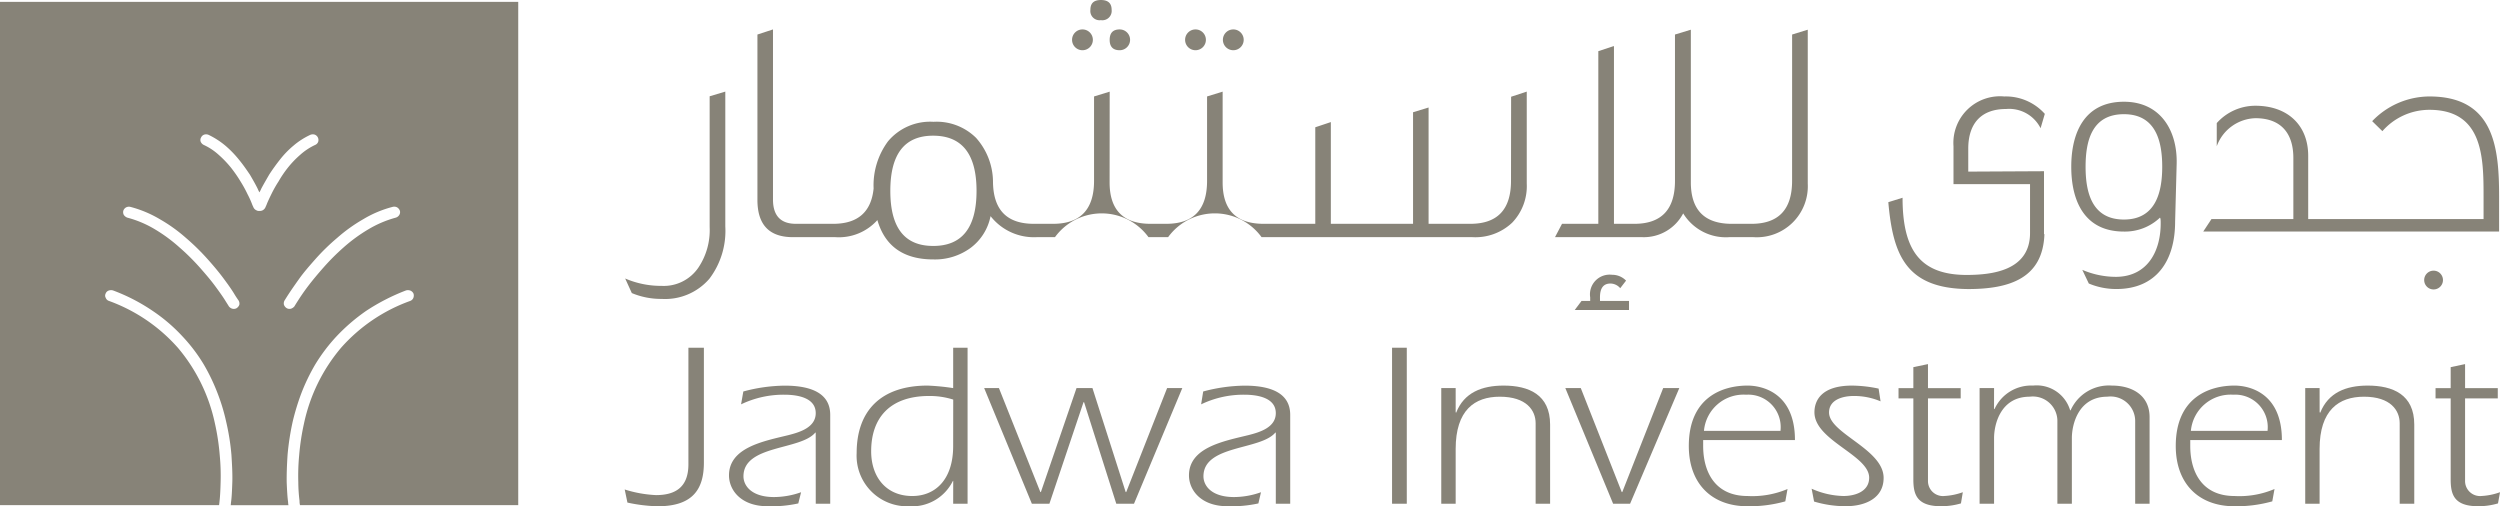 <svg xmlns="http://www.w3.org/2000/svg" width="214" height="43.336" viewBox="0 0 214 43.336">
  <g id="Group_612" data-name="Group 612" transform="translate(-1567.132 -508.34)">
    <g id="Group_3" data-name="Group 3" transform="translate(1620.606 508.34)">
      <g id="Group_1" data-name="Group 1" transform="translate(0 29.765)">
        <path id="Path_1" data-name="Path 1" d="M1692.805,590.427a10.423,10.423,0,0,0,2.677.482c1.534,0,2.777-.571,2.777-2.632v-9.984h1.325v9.829c0,2.2-.875,3.742-3.945,3.742a13.381,13.381,0,0,1-2.6-.316Z" transform="translate(-1692.805 -578.293)" fill="#878378"/>
        <path id="Path_2" data-name="Path 2" d="M1721.208,589.936h-.038c-1.253,1.518-6.146,1.042-6.146,3.742,0,.781.663,1.775,2.62,1.775a7.02,7.02,0,0,0,2.312-.413l-.239.958a10.652,10.652,0,0,1-2.607.242c-2.346,0-3.325-1.422-3.325-2.64,0-2.386,2.95-2.927,5.078-3.446.981-.249,2.346-.66,2.346-1.885,0-1.354-1.627-1.577-2.68-1.577a8.393,8.393,0,0,0-3.71.824l.192-1.1a14.048,14.048,0,0,1,3.539-.5c2.354,0,3.9.7,3.9,2.5v7.611h-1.239Z" transform="translate(-1704.857 -582.67)" fill="#878378"/>
        <path id="Path_3" data-name="Path 3" d="M1747.739,582.732a6.674,6.674,0,0,0-2.057-.308c-3.353,0-4.967,1.861-4.967,4.734,0,2.205,1.284,3.829,3.519,3.829,2.005,0,3.5-1.446,3.5-4.27Zm0,6.952-.039.031a3.888,3.888,0,0,1-3.728,2.149,4.331,4.331,0,0,1-4.5-4.547c0-3.683,2.136-5.783,6.075-5.783a19.788,19.788,0,0,1,2.188.215v-3.456h1.233v13.354h-1.233Z" transform="translate(-1719.617 -578.293)" fill="#878378"/>
        <path id="Path_4" data-name="Path 4" d="M1765.122,586.416h1.264l3.546,8.9h.045l3.049-8.9h1.365l2.845,8.9h.045l3.5-8.9h1.3l-4.135,9.9h-1.515l-2.758-8.694h-.047l-2.921,8.694h-1.5Z" transform="translate(-1734.351 -582.96)" fill="#878378"/>
        <path id="Path_5" data-name="Path 5" d="M1813.756,589.936h-.042c-1.266,1.518-6.151,1.042-6.151,3.742,0,.781.657,1.775,2.624,1.775a6.952,6.952,0,0,0,2.3-.413l-.222.958a10.767,10.767,0,0,1-2.617.242c-2.351,0-3.325-1.422-3.325-2.64,0-2.386,2.949-2.927,5.077-3.446.991-.249,2.355-.66,2.355-1.885,0-1.354-1.638-1.577-2.685-1.577a8.358,8.358,0,0,0-3.706.824l.176-1.1a14.19,14.19,0,0,1,3.549-.5c2.354,0,3.9.7,3.9,2.5v7.611h-1.233Z" transform="translate(-1758.021 -582.67)" fill="#878378"/>
        <rect id="Rectangle_2" data-name="Rectangle 2" width="1.261" height="13.354" transform="translate(65.686)" fill="#878378"/>
        <path id="Path_6" data-name="Path 6" d="M1858.309,588.195l.042.037c.673-1.727,2.21-2.321,4.061-2.321,2.145,0,3.981.766,3.981,3.335v6.777h-1.239v-6.887c0-1.089-.765-2.273-3.072-2.273-2.147,0-3.773,1.147-3.773,4.476v4.684h-1.233v-9.9h1.233Z" transform="translate(-1787.178 -582.67)" fill="#878378"/>
        <path id="Path_7" data-name="Path 7" d="M1882.035,586.416h1.323l3.507,8.9h.045l3.5-8.9h1.381l-4.213,9.9h-1.451Z" transform="translate(-1801.517 -582.96)" fill="#878378"/>
        <path id="Path_8" data-name="Path 8" d="M1914.723,589.787a2.778,2.778,0,0,0-2.943-3.095,3.4,3.4,0,0,0-3.607,3.095Zm.413,6.034a11.352,11.352,0,0,1-3.231.42c-3.075,0-5.029-1.941-5.029-5.16,0-4.218,2.947-5.17,5.029-5.17,1.236,0,4.057.594,4.057,4.662h-7.857v.508c0,2.2,1,4.283,3.8,4.283a7.715,7.715,0,0,0,3.421-.6Z" transform="translate(-1815.788 -582.67)" fill="#878378"/>
        <path id="Path_9" data-name="Path 9" d="M1931.582,594.738a6.985,6.985,0,0,0,2.726.625c1,0,2.2-.386,2.2-1.567,0-1.938-4.685-3.18-4.685-5.6,0-.937.525-2.284,3.226-2.284a11.389,11.389,0,0,1,2.267.258l.167,1.089a5.8,5.8,0,0,0-2.287-.458c-.938,0-2.123.308-2.123,1.413,0,1.8,4.672,3.126,4.672,5.6,0,1.722-1.543,2.423-3.253,2.423a9.439,9.439,0,0,1-2.7-.4Z" transform="translate(-1829.981 -582.67)" fill="#878378"/>
        <path id="Path_10" data-name="Path 10" d="M1954.392,583.641v.882h-2.8v7.052a1.282,1.282,0,0,0,1.412,1.3,5.454,5.454,0,0,0,1.57-.323l-.16.958a5.978,5.978,0,0,1-1.694.242c-2.088,0-2.38-1-2.38-2.3v-6.928h-1.269v-.882h1.269v-1.795l1.252-.261v2.056Z" transform="translate(-1840.031 -580.184)" fill="#878378"/>
        <path id="Path_11" data-name="Path 11" d="M1966.6,587.892l.039.04a3.443,3.443,0,0,1,3.3-2.022,2.987,2.987,0,0,1,3.178,2.121h.038a3.586,3.586,0,0,1,3.526-2.121c1.784,0,3.235.862,3.235,2.7v7.412h-1.233v-7.011a2.105,2.105,0,0,0-2.38-2.149c-2.466,0-3.039,2.348-3.039,3.545v5.615h-1.24v-7.011a2.1,2.1,0,0,0-2.37-2.149c-2.479,0-3.05,2.348-3.05,3.545v5.615h-1.239v-9.9h1.239Z" transform="translate(-1849.386 -582.67)" fill="#878378"/>
        <path id="Path_12" data-name="Path 12" d="M2012.694,589.787a2.783,2.783,0,0,0-2.946-3.095,3.416,3.416,0,0,0-3.617,3.095Zm.405,6.034a11.387,11.387,0,0,1-3.233.42c-3.074,0-5.029-1.941-5.029-5.16,0-4.218,2.95-5.17,5.029-5.17,1.236,0,4.056.594,4.056,4.662h-7.844v.508c0,2.2.987,4.283,3.789,4.283a7.657,7.657,0,0,0,3.424-.6Z" transform="translate(-1872.066 -582.67)" fill="#878378"/>
        <path id="Path_13" data-name="Path 13" d="M2032.12,588.195l.051.037c.689-1.727,2.208-2.321,4.062-2.321,2.152,0,3.987.766,3.987,3.335v6.777h-1.248v-6.887c0-1.089-.763-2.273-3.056-2.273-2.153,0-3.8,1.147-3.8,4.476v4.684h-1.23v-9.9h1.23Z" transform="translate(-1887.033 -582.67)" fill="#878378"/>
        <path id="Path_14" data-name="Path 14" d="M2062.423,583.641v.882h-2.8v7.052a1.285,1.285,0,0,0,1.419,1.3,5.5,5.5,0,0,0,1.573-.323l-.173.958a5.893,5.893,0,0,1-1.691.242c-2.073,0-2.36-1-2.36-2.3v-6.928h-1.295v-.882h1.295v-1.795l1.233-.261v2.056Z" transform="translate(-1902.087 -580.184)" fill="#878378"/>
      </g>
      <g id="Group_2" data-name="Group 2" transform="translate(0.041 0)">
        <path id="Path_15" data-name="Path 15" d="M1957.092,528.818a3.011,3.011,0,0,1,2.95,1.646l.362-1.229a4.48,4.48,0,0,0-3.475-1.49,3.992,3.992,0,0,0-4.342,4.261v3.244h6.552v4.19c0,3.273-3.382,3.559-5.288,3.583-4.089.041-5.624-2.074-5.624-6.609l-1.219.38c.394,4.472,1.486,7.4,6.844,7.437,3.566,0,6.388-.945,6.518-4.7h-.035v-5.387l-6.484.034v-1.957C1953.85,530.025,1954.982,528.818,1957.092,528.818Z" transform="translate(-1838.883 -519.488)" fill="#878378"/>
        <path id="Path_16" data-name="Path 16" d="M1988.323,528.807c-3.4,0-4.509,2.677-4.509,5.566s1.1,5.547,4.509,5.547a4.351,4.351,0,0,0,3.082-1.189s.064,0,.064.4c.028,2.427-1.1,4.632-3.793,4.665a7.318,7.318,0,0,1-2.918-.6l.557,1.17a6.042,6.042,0,0,0,2.361.472c3.4,0,5.028-2.389,5.028-5.766l.133-4.974C1992.9,531.263,1991.444,528.807,1988.323,528.807Zm0,10.083c-2.754,0-3.283-2.34-3.283-4.517,0-2.2.529-4.5,3.283-4.5,2.723,0,3.277,2.306,3.277,4.5C1991.6,536.55,1991.046,538.89,1988.323,538.89Z" transform="translate(-1860.029 -520.098)" fill="#878378"/>
        <path id="Path_17" data-name="Path 17" d="M2055.608,562.79a.8.8,0,1,0,0,1.608.8.8,0,1,0,0-1.608Z" transform="translate(-1900.809 -539.621)" fill="#878378"/>
        <path id="Path_18" data-name="Path 18" d="M2029.725,527.745a6.813,6.813,0,0,0-4.9,2.115l.874.855a5.35,5.35,0,0,1,4.027-1.826c4.6,0,4.633,4.094,4.633,7.428v1.925h-15.011v-5.418c0-2.648-1.793-4.284-4.518-4.284a4.433,4.433,0,0,0-3.31,1.484v1.982a3.633,3.633,0,0,1,3.31-2.4c2.106,0,3.247,1.2,3.247,3.408v5.226h-7.009l-.705,1.068h25.326v-2.993C2035.688,532.127,2035.272,527.745,2029.725,527.745Z" transform="translate(-1875.281 -519.488)" fill="#878378"/>
        <path id="Path_19" data-name="Path 19" d="M1700.133,538.373a5.754,5.754,0,0,1-.966,3.465,3.586,3.586,0,0,1-3.143,1.562,7.765,7.765,0,0,1-3.123-.632l.568,1.248a6.482,6.482,0,0,0,2.555.5,5,5,0,0,0,4.084-1.725,6.779,6.779,0,0,0,1.364-4.481v-11.54l-1.34.4Z" transform="translate(-1692.901 -518.929)" fill="#878378"/>
        <path id="Path_20" data-name="Path 20" d="M1783.675,516.041a.89.89,0,0,0,0-1.78.89.89,0,1,0,0,1.78Z" transform="translate(-1744.531 -511.742)" fill="#878378"/>
        <path id="Path_21" data-name="Path 21" d="M1791.225,516.041a.89.89,0,1,0,0-1.78c-.573,0-.857.3-.857.892S1790.653,516.041,1791.225,516.041Z" transform="translate(-1748.895 -511.742)" fill="#878378"/>
        <path id="Path_22" data-name="Path 22" d="M1787.387,510.065a.8.8,0,0,0,.918-.883c0-.563-.308-.841-.918-.841s-.9.279-.9.841A.79.79,0,0,0,1787.387,510.065Z" transform="translate(-1746.664 -508.34)" fill="#878378"/>
        <path id="Path_23" data-name="Path 23" d="M1806.406,516.041a.89.89,0,0,0,0-1.78.89.89,0,1,0,0,1.78Z" transform="translate(-1757.586 -511.742)" fill="#878378"/>
        <path id="Path_24" data-name="Path 24" d="M1814.006,516.041a.89.89,0,0,0,0-1.78.89.89,0,1,0,0,1.78Z" transform="translate(-1761.951 -511.742)" fill="#878378"/>
        <path id="Path_25" data-name="Path 25" d="M1784.007,527.224q0,3.68-3.485,3.676h-3.57v-9.956l-1.33.407v9.55h-7.037v-8.709l-1.332.445V530.9h-4.43q-3.5,0-3.5-3.541v-7.772l-1.333.411v7.226c0,2.453-1.159,3.676-3.491,3.676h-1.358c-2.318,0-3.494-1.182-3.494-3.541l.007-7.772-1.339.411v7.226c0,2.453-1.176,3.676-3.5,3.676h-1.586c-2.389.024-3.565-1.2-3.565-3.676a5.7,5.7,0,0,0-1.448-3.681,4.8,4.8,0,0,0-3.646-1.375,4.7,4.7,0,0,0-3.891,1.671,6.324,6.324,0,0,0-1.233,4.037c-.2,2.019-1.365,3.024-3.452,3.024h-3.207c-1.294,0-1.954-.694-1.954-2.078V514.261l-1.332.437v14.156c0,2.128,1.009,3.189,3.039,3.189h3.629a4.424,4.424,0,0,0,3.6-1.462q.975,3.364,4.788,3.368a5.161,5.161,0,0,0,3.2-.993,4.479,4.479,0,0,0,1.7-2.713,4.711,4.711,0,0,0,3.943,1.8h1.57a4.954,4.954,0,0,1,8.006,0h1.679a4.946,4.946,0,0,1,8,0h18.043a4.582,4.582,0,0,0,3.411-1.242,4.516,4.516,0,0,0,1.246-3.344v-7.873l-1.339.439Zm-49.469,5.57c-2.45,0-3.661-1.568-3.661-4.713s1.211-4.724,3.661-4.724q3.719,0,3.719,4.724T1734.538,532.795Z" transform="translate(-1708.18 -511.742)" fill="#878378"/>
        <path id="Path_26" data-name="Path 26" d="M1886.087,565.554c0-.79.294-1.184.9-1.184a1.11,1.11,0,0,1,.833.4l.5-.648a1.643,1.643,0,0,0-1.192-.5,1.687,1.687,0,0,0-1.879,1.931v.309h-.743l-.58.774h4.647v-.774h-2.484Z" transform="translate(-1802.644 -540.1)" fill="#878378"/>
        <path id="Path_27" data-name="Path 27" d="M1900.248,527.257q0,3.68-3.487,3.676h-1.673q-3.5,0-3.507-3.541V514.317l-1.358.413v12.527q0,3.68-3.485,3.676H1885v-15.22l-1.339.441v14.779h-3.108l-.6,1.142h7.479a3.8,3.8,0,0,0,3.494-2.035,4.279,4.279,0,0,0,3.95,2.035h2.062a4.367,4.367,0,0,0,4.651-4.585V514.317l-1.339.413Z" transform="translate(-1800.36 -511.774)" fill="#878378"/>
      </g>
    </g>
    <g id="Group_5" data-name="Group 5" transform="translate(1567.132 508.502)">
      <g id="Group_4" data-name="Group 4" transform="translate(0 0)">
        <path id="Path_28" data-name="Path 28" d="M1567.132,508.721V551.8h18.751c.016-.086.03-.216.044-.359.044-.389.073-.924.089-1.6a18.615,18.615,0,0,0-.073-2.3,19.735,19.735,0,0,0-.417-2.75,14.751,14.751,0,0,0-3.172-6.468,14.447,14.447,0,0,0-5.9-4.007.429.429,0,0,1-.269-.26.378.378,0,0,1-.014-.359.44.44,0,0,1,.25-.261.617.617,0,0,1,.386-.016,15.828,15.828,0,0,1,3.384,1.745,14.369,14.369,0,0,1,2.55,2.176,14.092,14.092,0,0,1,1.828,2.406,16.644,16.644,0,0,1,1.2,2.508,16.388,16.388,0,0,1,.713,2.361,19.952,19.952,0,0,1,.46,2.866c.057.892.1,1.7.075,2.391s-.045,1.239-.107,1.658c-.014.1-.014.186-.028.272h4.942a1.461,1.461,0,0,1-.031-.272c-.06-.42-.089-.966-.119-1.658-.012-.691.016-1.5.075-2.391a22.023,22.023,0,0,1,.445-2.866,20.352,20.352,0,0,1,.727-2.378,16.846,16.846,0,0,1,1.2-2.49,14.893,14.893,0,0,1,1.825-2.406,16.022,16.022,0,0,1,2.535-2.176,17.709,17.709,0,0,1,3.4-1.745.6.6,0,0,1,.385.016.505.505,0,0,1,.264.261.552.552,0,0,1-.014.359.461.461,0,0,1-.266.26,14.386,14.386,0,0,0-5.919,4.007,14.758,14.758,0,0,0-3.173,6.468,20,20,0,0,0-.418,2.75,18.615,18.615,0,0,0-.073,2.3,13.691,13.691,0,0,0,.106,1.6,1.262,1.262,0,0,0,.041.359h18.679V508.721Zm20.486,25.931a.588.588,0,0,1-.236.289.483.483,0,0,1-.371.041.552.552,0,0,1-.3-.217c-.012-.028-.117-.185-.312-.5s-.474-.706-.845-1.211-.815-1.024-1.335-1.614a19.107,19.107,0,0,0-1.737-1.715,13.475,13.475,0,0,0-2.073-1.528,9.052,9.052,0,0,0-2.376-1.007.632.632,0,0,1-.3-.23.492.492,0,0,1-.045-.36.5.5,0,0,1,.236-.287.519.519,0,0,1,.372-.044,9.767,9.767,0,0,1,2.539,1.066,13.5,13.5,0,0,1,2.209,1.585,19.446,19.446,0,0,1,1.84,1.8c.531.591,1.009,1.167,1.394,1.686s.7.965.9,1.3.357.547.386.59A.509.509,0,0,1,1587.618,534.652Zm2.746-9.48c-.164.333-.283.591-.374.807-.071.2-.133.3-.133.318a.547.547,0,0,1-.234.259.527.527,0,0,1-.285.059.411.411,0,0,1-.264-.059.485.485,0,0,1-.252-.259c0-.015-.063-.115-.135-.318a8.057,8.057,0,0,0-.371-.807,10.59,10.59,0,0,0-.593-1.079,11.413,11.413,0,0,0-.833-1.2,9.021,9.021,0,0,0-1.052-1.093,5,5,0,0,0-1.273-.839.55.55,0,0,1-.254-.272.425.425,0,0,1,.032-.36.469.469,0,0,1,.266-.246.552.552,0,0,1,.369.015,6.892,6.892,0,0,1,1.438.923,8.952,8.952,0,0,1,1.174,1.21c.357.432.651.863.934,1.279.254.435.476.822.654,1.183.058.128.1.229.161.331a3.018,3.018,0,0,0,.165-.331c.193-.362.417-.748.668-1.183.269-.416.577-.847.917-1.279a7.873,7.873,0,0,1,1.171-1.21,6.3,6.3,0,0,1,1.442-.923.563.563,0,0,1,.373-.015.5.5,0,0,1,.268.246.508.508,0,0,1,.028.36.465.465,0,0,1-.252.272,5.214,5.214,0,0,0-1.277.839,8.326,8.326,0,0,0-1.053,1.093,9.472,9.472,0,0,0-.815,1.2A9.99,9.99,0,0,0,1590.364,525.173Zm10.947,1.787a.524.524,0,0,1-.3.23,9.331,9.331,0,0,0-2.359,1.007,13.749,13.749,0,0,0-2.093,1.528,19.454,19.454,0,0,0-1.719,1.715c-.52.59-.965,1.124-1.337,1.614s-.651.908-.845,1.211-.3.474-.31.5a.625.625,0,0,1-.3.217.482.482,0,0,1-.371-.041.582.582,0,0,1-.238-.289.511.511,0,0,1,.044-.36c.031-.043.149-.245.375-.59s.517-.763.9-1.3.875-1.1,1.406-1.7a18.278,18.278,0,0,1,1.839-1.786,13.654,13.654,0,0,1,2.211-1.585,9.528,9.528,0,0,1,2.54-1.066.533.533,0,0,1,.369.044.567.567,0,0,1,.238.287A.454.454,0,0,1,1601.311,526.96Z" transform="translate(-1567.132 -508.721)" fill="#878378"/>
      </g>
    </g>
  </g>
</svg>
